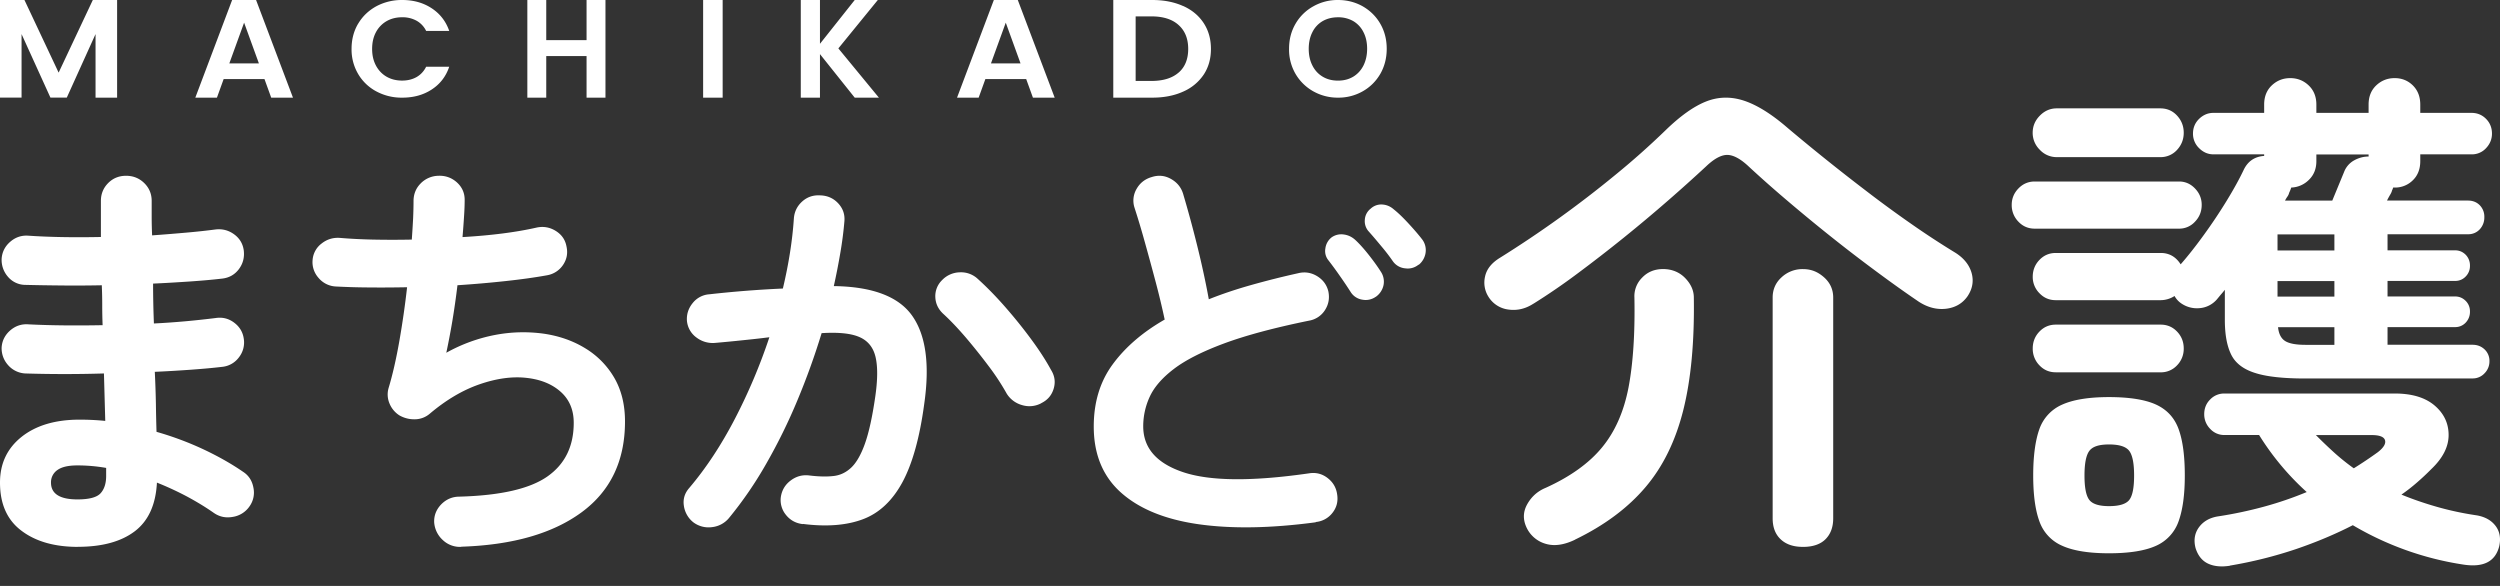<svg width="128" height="30" viewBox="0 0 128 30" fill="none" xmlns="http://www.w3.org/2000/svg"><rect x="0" y="0" width="128" height="30" fill="#333333" stroke="none"/><path d="M5.996 0v5H4.892V1.745L3.42 4.997h-.838L1.104 1.745v3.252H0V0h1.252l1.75 3.718L4.752 0H6h-.004zm7.545 4.048h-2.09L11.107 5H10l1.885-5h1.226L15 5h-1.114l-.345-.952zm-.285-.8l-.758-2.088-.757 2.087h1.518-.003zM18.34 1.21c.227-.382.54-.677.931-.891A2.76 2.76 0 0120.595 0c.574 0 1.076.141 1.502.42.43.28.732.668.904 1.164h-1.182a1.195 1.195 0 00-.495-.525 1.485 1.485 0 00-.735-.175c-.3 0-.564.066-.798.2a1.42 1.42 0 00-.543.566c-.13.243-.195.526-.195.855 0 .329.065.605.195.851.131.244.31.434.543.57.234.134.499.2.798.2.278 0 .522-.06.735-.178.213-.122.378-.296.495-.532H23c-.168.502-.47.89-.897 1.167-.426.279-.928.417-1.509.417a2.73 2.73 0 01-1.323-.319 2.367 2.367 0 01-.93-.887A2.462 2.462 0 0118 2.502c0-.484.113-.914.34-1.296v.004zM31 0v5h-.968V2.872h-2.064V5H27V0h.968v2.054h2.064V0H31zm6 0v5h-1V0h1zm6.762 5l-1.78-2.23V5H41V0h.982v2.243L43.762 0h1.182l-2.02 2.478L45 5h-1.241.003zm8.779-.952h-2.09L50.107 5H49l1.885-5h1.226L54 5h-1.114l-.345-.952zm-.289-.8l-.757-2.088-.758 2.087h1.519-.004zM60.576.306c.455.204.804.497 1.053.876.248.38.371.82.371 1.323 0 .504-.123.94-.371 1.316a2.426 2.426 0 01-1.053.87c-.452.205-.98.309-1.581.309H57V0h1.995c.6 0 1.125.104 1.58.309V.306zm-.23 3.411c.326-.285.49-.688.49-1.212s-.164-.927-.49-1.222c-.325-.296-.792-.444-1.39-.444h-.811v3.305h.811c.601 0 1.065-.145 1.39-.43v.003zm6.9.962a2.428 2.428 0 01-.912-.891A2.47 2.47 0 0166 2.497c0-.482.112-.905.334-1.285a2.38 2.38 0 01.912-.89A2.517 2.517 0 0168.505 0c.456 0 .882.108 1.262.321.377.216.682.511.902.891.22.38.331.806.331 1.285 0 .478-.112.91-.331 1.29-.223.38-.525.679-.905.892a2.517 2.517 0 01-1.26.321 2.54 2.54 0 01-1.258-.321zm2.036-.75c.223-.135.4-.325.525-.57.124-.25.19-.535.19-.862 0-.328-.063-.613-.19-.855a1.344 1.344 0 00-.525-.564 1.536 1.536 0 00-.777-.193c-.295 0-.554.065-.78.193a1.331 1.331 0 00-.528.564c-.125.242-.19.53-.19.855 0 .324.062.612.19.861.124.246.301.436.528.57.226.135.485.2.78.2.295 0 .55-.065.777-.2zm9.228 11.62c-.401.26-.827.362-1.27.301a1.4 1.4 0 01-1.035-.663 1.35 1.35 0 01-.17-1.028c.078-.372.327-.69.746-.95a56.02 56.02 0 005.913-4.245 40.088 40.088 0 002.582-2.294c.753-.73 1.44-1.221 2.071-1.472.63-.25 1.28-.263 1.955-.04.675.226 1.42.693 2.242 1.407a105.97 105.97 0 003.961 3.176 61.11 61.11 0 002.347 1.719 42.817 42.817 0 002.269 1.484c.436.278.712.626.828 1.042.112.416.041.815-.222 1.198-.262.365-.63.571-1.1.625-.474.051-.937-.07-1.39-.365-.664-.45-1.39-.967-2.176-1.55a79.925 79.925 0 01-2.388-1.836 89.94 89.94 0 01-2.269-1.874 60.533 60.533 0 01-1.85-1.64c-.419-.4-.787-.602-1.1-.612-.313-.01-.681.186-1.1.585a83.046 83.046 0 01-1.928 1.732 77.417 77.417 0 01-4.67 3.764 32.646 32.646 0 01-2.242 1.536h-.003zm2.126 12.086c-.541.26-1.028.335-1.454.22a1.55 1.55 0 01-.984-.768c-.229-.433-.232-.85-.014-1.252.218-.399.538-.687.957-.859 1.26-.572 2.221-1.262 2.885-2.07.665-.808 1.114-1.827 1.353-3.061.235-1.232.337-2.77.303-4.61a1.337 1.337 0 01.391-1.015c.28-.295.638-.444 1.077-.444.44 0 .831.153 1.127.457.297.305.447.64.447 1.001.034 2.257-.143 4.178-.538 5.757-.396 1.58-1.04 2.9-1.942 3.958-.9 1.059-2.102 1.955-3.608 2.682v.004zm11.67.365c-.49 0-.868-.132-1.14-.392-.273-.26-.406-.616-.406-1.07V15.235c0-.416.153-.764.46-1.041a1.566 1.566 0 011.09-.416c.422 0 .76.138 1.076.416.314.277.474.625.474 1.041V26.54c0 .45-.133.808-.395 1.069-.262.26-.647.392-1.155.392h-.003zm11.872-16.293c-.333 0-.613-.12-.837-.359a1.2 1.2 0 01-.341-.862c0-.317.112-.596.341-.834.228-.238.507-.359.837-.359h7.394c.313 0 .586.12.814.359.228.238.341.517.341.834 0 .338-.113.624-.341.862a1.087 1.087 0 01-.814.359h-7.394zm13.848 7.672c-1.138 0-2.003-.096-2.595-.293-.596-.193-.998-.513-1.206-.955-.211-.441-.313-1.027-.313-1.752v-1.541c-.072.09-.136.169-.198.238-.061.072-.126.152-.197.238a1.304 1.304 0 01-.92.465 1.41 1.41 0 01-.998-.306 1.075 1.075 0 01-.262-.318 1.325 1.325 0 01-.708.214h-5.374c-.334 0-.613-.12-.838-.359a1.17 1.17 0 01-.341-.838c0-.334.113-.624.341-.862.228-.238.507-.358.838-.358h5.374c.436 0 .776.196 1.021.582.385-.44.784-.948 1.192-1.513a26.31 26.31 0 001.155-1.728c.358-.583.651-1.114.879-1.593.211-.441.558-.683 1.049-.717v-.08h-2.596c-.279 0-.524-.106-.735-.317a1.02 1.02 0 01-.313-.745c0-.3.105-.551.313-.755.211-.203.453-.307.735-.307h2.596v-.424c0-.407.129-.734.391-.983.263-.248.576-.372.944-.372.367 0 .681.124.943.372.262.249.395.576.395.983v.424h2.674v-.424c0-.407.129-.734.391-.983.262-.248.576-.372.944-.372.367 0 .677.124.929.372.252.249.382.576.382.983v.424h2.622c.297 0 .545.104.746.307.201.204.303.455.303.755 0 .283-.102.531-.303.745a.979.979 0 01-.746.317h-2.622v.345c0 .407-.126.735-.382.983a1.283 1.283 0 01-.929.372h-.079a.505.505 0 01-.051.135.798.798 0 01-.105.238c-.051.09-.106.186-.157.293h4.145c.245 0 .446.08.603.238a.835.835 0 01.235.61.884.884 0 01-.235.624.785.785 0 01-.603.252h-4.118v.824h3.46c.212 0 .389.076.539.224a.78.78 0 01.221.573.756.756 0 01-.221.545.72.72 0 01-.539.224h-3.46v.796h3.46c.212 0 .389.076.539.224a.744.744 0 01.221.545.794.794 0 01-.221.573.727.727 0 01-.539.227h-3.46v.904h4.353c.245 0 .449.08.616.238a.803.803 0 01.249.61.858.858 0 01-.249.61.816.816 0 01-.616.266h-8.576l.007.003zm-12.72-11.334a1.17 1.17 0 01-.865-.373 1.205 1.205 0 01-.368-.875c0-.335.122-.628.368-.876.245-.249.534-.373.865-.373h5.296c.35 0 .636.124.865.373.228.248.34.541.34.876 0 .334-.112.627-.34.875a1.128 1.128 0 01-.865.373h-5.296zm-.051 11.017c-.334 0-.613-.12-.838-.359a1.204 1.204 0 01-.341-.862c0-.334.113-.624.341-.862.228-.238.507-.358.838-.358h5.374c.33 0 .613.12.838.358.228.238.34.528.34.862a1.2 1.2 0 01-.34.862 1.12 1.12 0 01-.838.36h-5.374zm2.728 9.266c-1.032 0-1.833-.128-2.401-.386a2.127 2.127 0 01-1.169-1.263c-.211-.582-.313-1.362-.313-2.337 0-.976.106-1.78.313-2.363a2.14 2.14 0 011.169-1.262c.568-.255 1.369-.386 2.401-.386 1.031 0 1.852.128 2.411.386.558.259.943.676 1.154 1.262.211.583.314 1.373.314 2.363s-.106 1.751-.314 2.337a2.142 2.142 0 01-1.154 1.263c-.559.255-1.363.386-2.411.386zm0-2.414c.524 0 .868-.107 1.035-.317.167-.214.248-.628.248-1.249 0-.62-.081-1.038-.248-1.262-.167-.22-.511-.33-1.035-.33-.525 0-.845.11-1.009.33-.166.221-.248.642-.248 1.262 0 .621.082 1.035.248 1.249.167.213.504.317 1.009.317zm6.188 3.052c-.436.069-.811.034-1.114-.107-.306-.142-.521-.407-.644-.797-.105-.407-.047-.762.171-1.062.218-.3.538-.486.957-.558a20.95 20.95 0 002.387-.504 18.13 18.13 0 002.176-.745 13.607 13.607 0 01-2.438-2.92h-1.785a.968.968 0 01-.722-.318 1.05 1.05 0 01-.303-.745c0-.3.099-.551.303-.755a.983.983 0 01.722-.307h8.732c.876 0 1.553.204 2.034.61.48.408.722.911.722 1.515 0 .603-.297 1.186-.893 1.751-.228.231-.466.455-.722.676-.252.22-.521.431-.8.624.559.231 1.161.438 1.808.624a15.74 15.74 0 002.047.438c.419.073.739.249.957.531.218.283.283.628.198 1.035-.194.796-.804 1.114-1.836.955a15.754 15.754 0 01-5.664-2.017c-.892.458-1.859.865-2.898 1.22a22.097 22.097 0 01-3.395.849v.007zm2.438-16.142h2.912V12h-2.912v.824zm0 2.362h2.912v-.796h-2.912v.796zm1.417 2.47h1.495v-.904h-2.885c.034.338.154.572.355.703.201.131.545.2 1.035.2zm-1.025-7.384h2.411l.603-1.462a1.14 1.14 0 01.511-.596c.235-.131.483-.2.746-.2v-.107h-2.674v.345c0 .39-.126.707-.381.955a1.34 1.34 0 01-.906.396 1.924 1.924 0 01-.106.266.549.549 0 01-.092.2 1.602 1.602 0 00-.119.2l.007.003zm3.515 13.704a21.679 21.679 0 001.229-.824c.296-.231.419-.435.368-.61-.051-.176-.279-.266-.681-.266h-2.858c.297.3.606.596.93.89.324.293.661.562 1.008.81h.004zM3.986 28c-1.198 0-2.163-.277-2.89-.829C.363 26.621 0 25.798 0 24.71c0-.975.367-1.755 1.106-2.344.739-.586 1.728-.88 2.968-.88.438 0 .877.02 1.315.065l-.067-2.43a65.82 65.82 0 01-4.032 0 1.25 1.25 0 01-.887-.44 1.276 1.276 0 01-.318-.913c.028-.343.18-.63.449-.86.268-.228.58-.329.929-.301a46.14 46.14 0 001.81.052c.65.007 1.31.003 1.981-.01a25.056 25.056 0 01-.02-1.034c0-.346-.008-.68-.022-1.009-.717.014-1.41.018-2.081.01a113.83 113.83 0 01-1.841-.03 1.17 1.17 0 01-.887-.42 1.308 1.308 0 01-.318-.936c.028-.343.18-.631.449-.86.268-.229.58-.33.929-.302 1.081.073 2.314.094 3.703.066v-1.848c0-.357.124-.662.371-.912.248-.25.555-.374.919-.374s.675.125.93.374c.254.25.38.555.38.912v.829c0 .295.008.607.022.936.597-.042 1.177-.09 1.732-.139.554-.048 1.06-.104 1.512-.163.35-.041.668.039.954.247.286.208.449.485.495.828.042.357-.04.676-.251.957-.212.281-.495.44-.845.482-.512.06-1.07.108-1.675.15-.607.04-1.23.079-1.872.107a51.279 51.279 0 00.042 2.042c.583-.028 1.141-.07 1.675-.118a48.613 48.613 0 001.48-.16c.35-.055.668.021.954.236.287.215.45.496.495.84a1.23 1.23 0 01-.25.935 1.21 1.21 0 01-.845.486c-.498.059-1.04.107-1.622.149-.583.041-1.198.08-1.841.107.028.573.046 1.117.056 1.633.007.517.018.995.032 1.44.848.242 1.65.544 2.41.9.76.358 1.431.74 2.014 1.141.294.188.47.458.537.819a1.21 1.21 0 01-.208.967 1.271 1.271 0 01-.845.527c-.357.066-.682 0-.975-.204-.41-.288-.862-.562-1.357-.83a15.821 15.821 0 00-1.555-.72c-.06 1.133-.438 1.962-1.137 2.493-.7.53-1.672.794-2.916.794l.004.003zm-.021-2.43c.597 0 .993-.105 1.183-.313.191-.208.287-.506.287-.89v-.41a8.53 8.53 0 00-1.467-.128c-.48 0-.809.08-1.028.236a.757.757 0 00-.329.645c0 .572.453.86 1.357.86h-.003zm19.652 2.429a1.272 1.272 0 01-.947-.35 1.352 1.352 0 01-.44-.903c-.014-.352.107-.66.362-.924.256-.26.568-.394.933-.394 2.097-.058 3.597-.4 4.498-1.03.901-.63 1.352-1.547 1.352-2.749 0-.664-.224-1.194-.67-1.591-.447-.398-1.033-.634-1.76-.712-.727-.08-1.522.03-2.387.328-.866.298-1.717.801-2.551 1.506a1.19 1.19 0 01-.76.288 1.525 1.525 0 01-.8-.202 1.306 1.306 0 01-.508-.616 1.188 1.188 0 01-.043-.784c.206-.678.387-1.479.55-2.4a45.8 45.8 0 00.397-2.759c-.72.014-1.394.017-2.022.01a35.316 35.316 0 01-1.65-.05 1.228 1.228 0 01-.868-.446 1.207 1.207 0 01-.298-.914 1.16 1.16 0 01.46-.838c.278-.22.593-.315.948-.288.482.041 1.043.072 1.681.086a48.17 48.17 0 001.99 0c.029-.397.05-.76.068-1.092.014-.332.021-.627.021-.88 0-.353.12-.654.362-.9A1.3 1.3 0 0122.447 9c.365-.014.68.1.947.339.263.24.397.537.397.89 0 .24-.01.524-.032.849-.02.325-.046.678-.078 1.061 1.465-.085 2.735-.246 3.807-.49.35-.071.677-.01.979.182.301.192.479.455.539.797.075.34.014.65-.177.935a1.234 1.234 0 01-.813.53c-.631.114-1.34.213-2.132.298-.79.086-1.614.158-2.462.213a40.97 40.97 0 01-.262 1.834 39.379 39.379 0 01-.309 1.623 8.312 8.312 0 012.508-.914 7.667 7.667 0 012.462-.065c.791.113 1.504.36 2.132.743a4.272 4.272 0 011.497 1.516c.366.63.55 1.376.55 2.239 0 2.01-.741 3.56-2.22 4.648-1.483 1.089-3.534 1.678-6.159 1.763l-.003.007zm17.493-1.164c-.361-.04-.652-.2-.87-.473a1.192 1.192 0 01-.259-.931c.056-.348.228-.628.512-.837.284-.21.596-.294.947-.25.462.057.869.068 1.216.03.347-.033.655-.178.922-.428.266-.25.505-.662.708-1.235.203-.57.375-1.36.522-2.366.13-.878.137-1.566.021-2.062-.116-.496-.392-.837-.827-1.026-.435-.19-1.08-.253-1.935-.2a36.396 36.396 0 01-1.237 3.433 28.692 28.692 0 01-1.599 3.253 19.658 19.658 0 01-1.9 2.771 1.303 1.303 0 01-.858.473 1.303 1.303 0 01-.968-.24 1.309 1.309 0 01-.49-.847c-.053-.34.038-.645.27-.911.855-1.006 1.633-2.184 2.337-3.537a28.774 28.774 0 001.77-4.185c-.448.057-.907.108-1.38.155-.47.05-.94.095-1.403.135a1.37 1.37 0 01-.946-.273 1.19 1.19 0 01-.49-.837c-.029-.348.07-.658.294-.932a1.19 1.19 0 01.858-.448 55.763 55.763 0 013.758-.294c.305-1.282.49-2.484.564-3.598.028-.347.176-.638.435-.867.26-.23.571-.33.936-.304.36.014.662.152.9.409.24.26.344.563.316.91a18.641 18.641 0 01-.207 1.61 33.565 33.565 0 01-.336 1.715c1.984.027 3.326.537 4.02 1.529.695.992.898 2.49.61 4.499-.231 1.73-.606 3.067-1.118 4.016-.515.948-1.188 1.58-2.022 1.893-.835.314-1.858.395-3.075.24l.004.01zm12.216-6.197a1.282 1.282 0 01-.989.105 1.348 1.348 0 01-.792-.587 12.092 12.092 0 00-.936-1.424 30.776 30.776 0 00-1.163-1.455c-.4-.466-.779-.867-1.143-1.201-.26-.237-.4-.523-.414-.858a1.14 1.14 0 01.347-.877 1.29 1.29 0 01.901-.398 1.25 1.25 0 01.922.334c.463.418.932.898 1.402 1.434.47.537.911 1.083 1.325 1.644.414.56.757 1.087 1.03 1.59.19.306.232.627.13.961-.101.334-.312.58-.63.733h.01zm14.04 6.103c-2.321.31-4.328.341-6.026.096-1.698-.246-3.011-.785-3.944-1.616C56.465 24.389 56 23.26 56 21.838c0-1.24.322-2.301.967-3.18.644-.88 1.532-1.648 2.665-2.296a40.24 40.24 0 00-.45-1.881 150.5 150.5 0 00-.57-2.094 41.762 41.762 0 00-.526-1.756 1.18 1.18 0 01.108-.961c.173-.304.43-.505.772-.604.343-.112.673-.082.988.096.315.177.523.433.624.77.242.818.485 1.701.72 2.653.236.951.434 1.865.593 2.738.672-.27 1.397-.512 2.17-.73a43.93 43.93 0 012.404-.604c.343-.085.666-.034.967.147.302.184.496.443.579.78.073.352.014.673-.173.962a1.2 1.2 0 01-.818.54c-1.792.367-3.244.756-4.363 1.172-1.116.416-1.972.852-2.568 1.31-.596.456-1.001.93-1.223 1.414a3.602 3.602 0 00-.333 1.51c0 1.115.686 1.9 2.062 2.357 1.376.456 3.517.473 6.425.054.357-.058.676.024.956.242.281.218.44.498.486.836.055.35-.021.664-.236.94a1.22 1.22 0 01-.86.474v.014zm3.07-11.544a.892.892 0 01-.685.146.856.856 0 01-.603-.402 21.461 21.461 0 00-.548-.815 19.359 19.359 0 00-.613-.835.748.748 0 01-.128-.57.852.852 0 01.322-.57.856.856 0 01.613-.146c.222.027.42.12.593.276.2.184.43.437.686.76.256.325.464.614.624.867a.91.91 0 01.138.699.975.975 0 01-.398.593v-.003zm2.194-1.647a.867.867 0 01-.675.19.863.863 0 01-.635-.357 9.805 9.805 0 00-.592-.771c-.25-.303-.475-.566-.676-.791a.786.786 0 01-.173-.57.777.777 0 01.301-.569.788.788 0 01.593-.211c.222.014.42.099.592.252.215.17.461.406.742.71.28.303.513.572.7.814a.91.91 0 01.184.689.978.978 0 01-.354.624l-.007-.01z" fill="#fff"/></svg>